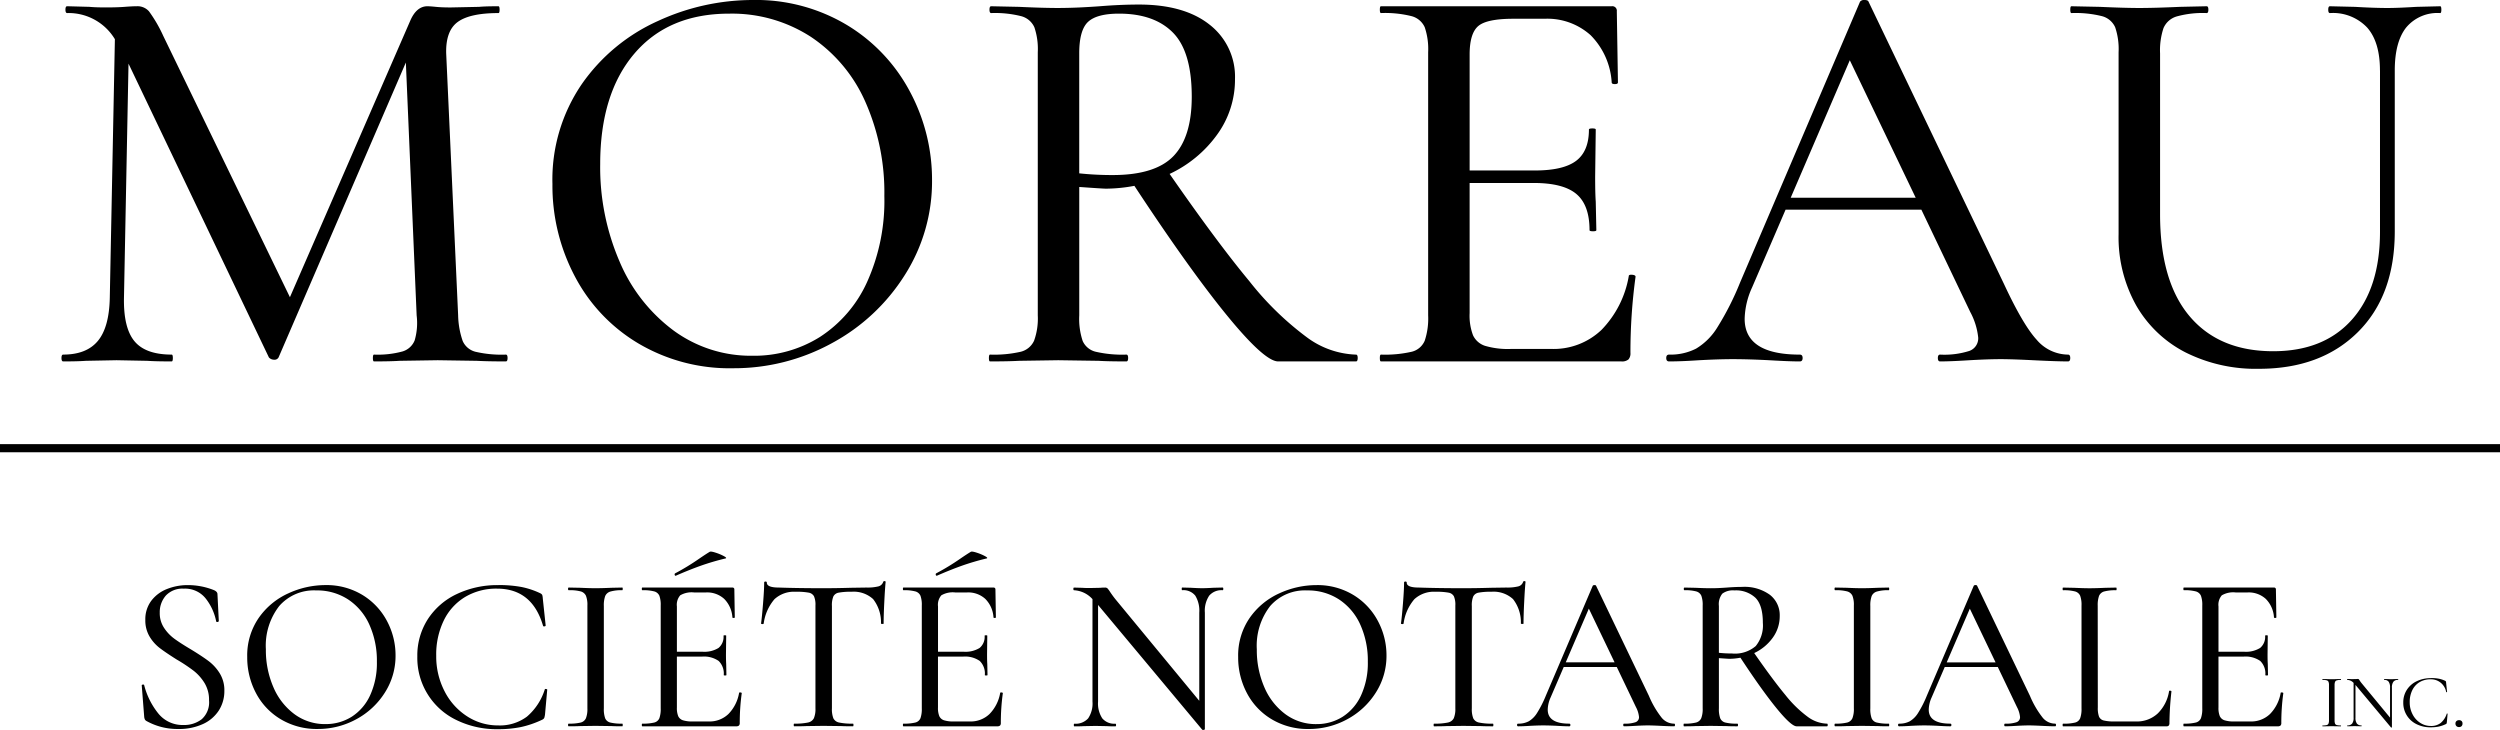 <?xml version="1.0" encoding="UTF-8"?> <svg xmlns="http://www.w3.org/2000/svg" xmlns:xlink="http://www.w3.org/1999/xlink" id="Groupe_4" data-name="Groupe 4" width="418.438" height="122.176" viewBox="0 0 418.438 122.176"><defs><clipPath id="clip-path"><rect id="Rectangle_18" data-name="Rectangle 18" width="418.438" height="122.176"></rect></clipPath></defs><g id="Groupe_1" data-name="Groupe 1" clip-path="url(#clip-path)"><path id="Tracé_1" data-name="Tracé 1" d="M418.438,75.694H0V74.339H418.438ZM26.74,102.579a4.206,4.206,0,0,1,1.022-2.9,3.792,3.792,0,0,1,2.992-1.152,4.4,4.4,0,0,1,3.754,1.747,8.983,8.983,0,0,1,1.672,3.716c.024.1.105.136.241.112s.2-.087.2-.186l-.223-4.46q0-.408-.557-.669a11.714,11.714,0,0,0-4.423-.855,9.279,9.279,0,0,0-3.456.65,6.049,6.049,0,0,0-2.638,1.97,5.151,5.151,0,0,0-1,3.215,5.252,5.252,0,0,0,.707,2.769,6.79,6.79,0,0,0,1.709,1.932q1,.763,2.825,1.914a27.012,27.012,0,0,1,2.88,1.914,7.772,7.772,0,0,1,1.8,2.045,5.382,5.382,0,0,1,.743,2.88,3.78,3.78,0,0,1-1.226,3.159,4.771,4.771,0,0,1-3.048.966,5.2,5.2,0,0,1-4.236-1.951,12.418,12.418,0,0,1-2.342-4.7c-.024-.1-.105-.135-.242-.112s-.192.087-.167.187l.408,5.2a1.4,1.4,0,0,0,.113.445.643.643,0,0,0,.26.26,10.594,10.594,0,0,0,5.351,1.338,9.477,9.477,0,0,0,4.126-.836,6.209,6.209,0,0,0,2.657-2.286,6.02,6.02,0,0,0,.911-3.27,5.381,5.381,0,0,0-.762-2.9,7.491,7.491,0,0,0-1.84-2.045q-1.078-.817-2.972-1.97-1.821-1.078-2.825-1.821a7.03,7.03,0,0,1-1.71-1.82,4.436,4.436,0,0,1-.706-2.491m26.423,19.437a13.3,13.3,0,0,0,6.485-1.635,12.812,12.812,0,0,0,4.775-4.459,11.394,11.394,0,0,0,1.784-6.207,12.172,12.172,0,0,0-1.431-5.76,11.214,11.214,0,0,0-4.107-4.367,11.57,11.57,0,0,0-6.206-1.653,14.836,14.836,0,0,0-6.188,1.375,12.108,12.108,0,0,0-4.961,4.107,11.059,11.059,0,0,0-1.933,6.56,12.7,12.7,0,0,0,1.468,6.039,11.088,11.088,0,0,0,4.162,4.385,11.726,11.726,0,0,0,6.151,1.616m1.3-.818a8.54,8.54,0,0,1-5.166-1.653,10.893,10.893,0,0,1-3.531-4.516,15.566,15.566,0,0,1-1.263-6.355,10.8,10.8,0,0,1,2.23-7.228,7.709,7.709,0,0,1,6.206-2.621,9.481,9.481,0,0,1,5.351,1.524,9.88,9.88,0,0,1,3.549,4.237,14.628,14.628,0,0,1,1.245,6.169,12.9,12.9,0,0,1-1.133,5.63,8.4,8.4,0,0,1-3.084,3.586,8.1,8.1,0,0,1-4.4,1.226M83.414,97.934a15.754,15.754,0,0,0-6.967,1.5,11.686,11.686,0,0,0-4.85,4.218,11.21,11.21,0,0,0-1.747,6.206,11.531,11.531,0,0,0,6.523,10.648,15.3,15.3,0,0,0,6.969,1.542,18.99,18.99,0,0,0,3.827-.353,16.216,16.216,0,0,0,3.605-1.244.721.721,0,0,0,.316-.279,3.177,3.177,0,0,0,.13-.576l.372-4.162c0-.05-.062-.087-.186-.112s-.2,0-.224.074a9.845,9.845,0,0,1-2.991,4.553,7.579,7.579,0,0,1-4.813,1.468,9.454,9.454,0,0,1-5.2-1.524,10.784,10.784,0,0,1-3.772-4.2,12.681,12.681,0,0,1-1.393-5.946,13.02,13.02,0,0,1,1.282-5.928,9.335,9.335,0,0,1,3.586-3.92,10.17,10.17,0,0,1,5.315-1.376q5.872,0,7.694,6.207.037.149.241.111c.136-.024.2-.074.2-.149l-.483-4.534a2.351,2.351,0,0,0-.093-.576.72.72,0,0,0-.316-.279,13.35,13.35,0,0,0-3.178-1.059,20.367,20.367,0,0,0-3.847-.316m17.654,20.625V101.427a4.584,4.584,0,0,1,.223-1.653,1.357,1.357,0,0,1,.874-.763,6.564,6.564,0,0,1,1.988-.223c.049,0,.075-.075.075-.224s-.026-.223-.075-.223l-1.784.038q-1.635.074-2.713.074-1,0-2.564-.074l-1.9-.038c-.074,0-.112.075-.112.223s.038.224.112.224a7.118,7.118,0,0,1,2.008.2,1.369,1.369,0,0,1,.873.725,4.125,4.125,0,0,1,.242,1.635v17.207a4.275,4.275,0,0,1-.242,1.654,1.3,1.3,0,0,1-.873.725,7.819,7.819,0,0,1-2.008.185c-.074,0-.112.075-.112.223s.038.223.112.223q1.19,0,1.9-.037l2.564-.037,2.676.037q.669.038,1.821.037c.049,0,.075-.074.075-.223s-.026-.223-.075-.223a7.807,7.807,0,0,1-2.007-.185,1.247,1.247,0,0,1-.855-.707,4.562,4.562,0,0,1-.223-1.672M123.7,116a6.628,6.628,0,0,1-1.784,3.512,4.541,4.541,0,0,1-3.27,1.244h-2.639a5.286,5.286,0,0,1-1.709-.2,1.306,1.306,0,0,1-.781-.687,3.624,3.624,0,0,1-.223-1.449V109.9h4.2a4.3,4.3,0,0,1,2.788.724,2.936,2.936,0,0,1,.855,2.36c0,.05.075.074.223.074s.223-.024.223-.074l-.036-1.858q-.039-.557-.038-1.635l.038-3.084c0-.05-.075-.075-.224-.075s-.223.025-.223.075a2.4,2.4,0,0,1-.836,2.044,4.517,4.517,0,0,1-2.695.632h-4.274V101.5a2.412,2.412,0,0,1,.557-1.858,3.77,3.77,0,0,1,2.3-.483H118.2a4.235,4.235,0,0,1,3.01,1.077,4.8,4.8,0,0,1,1.375,3.085c0,.075.068.112.2.112s.2-.037.2-.112l-.074-4.646a.3.3,0,0,0-.334-.334H107.5c-.05,0-.074.075-.074.223s.024.224.074.224a7.118,7.118,0,0,1,2.008.2,1.306,1.306,0,0,1,.855.725,4.445,4.445,0,0,1,.223,1.635v17.207a4.606,4.606,0,0,1-.223,1.654,1.248,1.248,0,0,1-.855.725,7.819,7.819,0,0,1-2.008.185c-.05,0-.074.075-.074.223s.024.223.074.223h15.721a.645.645,0,0,0,.464-.13.585.585,0,0,0,.131-.427,36.331,36.331,0,0,1,.334-4.98c0-.074-.075-.117-.223-.13s-.224.019-.224.093m-10.517-19.66q2.117-.928,4.032-1.616a41.1,41.1,0,0,1,4.218-1.245c.2-.049.105-.179-.279-.39a8.136,8.136,0,0,0-1.375-.576q-.8-.26-.985-.148-.632.372-1.82,1.188A38.83,38.83,0,0,1,113,95.964a.209.209,0,0,0-.075.242.183.183,0,0,0,.187.167Zm19.993,2.714a11.007,11.007,0,0,1,2.174.149,1.247,1.247,0,0,1,.891.612,3.574,3.574,0,0,1,.242,1.542v17.207a3.993,3.993,0,0,1-.26,1.654,1.415,1.415,0,0,1-1,.725,10.389,10.389,0,0,1-2.3.185c-.05,0-.075.075-.075.223s.024.223.075.223q1.337,0,2.08-.037l2.825-.037,2.936.037q.743.038,2.006.037c.05,0,.075-.074.075-.223s-.025-.223-.075-.223a10.353,10.353,0,0,1-2.322-.185,1.352,1.352,0,0,1-.966-.707,4.235,4.235,0,0,1-.242-1.672V101.427a3.828,3.828,0,0,1,.242-1.6,1.232,1.232,0,0,1,.892-.631,10.72,10.72,0,0,1,2.136-.149,4.8,4.8,0,0,1,3.624,1.226,6.319,6.319,0,0,1,1.32,4.088c.024.05.1.075.241.075s.2-.024.2-.075q0-1.374.112-3.623t.223-3.327c0-.1-.062-.148-.187-.148a.2.2,0,0,0-.223.148,1.136,1.136,0,0,1-.836.744,7.8,7.8,0,0,1-1.989.186l-2.527.038q-2.453.074-4.645.074-4.275,0-7.47-.112-2.007,0-2.007-.817c0-.124-.075-.187-.223-.187s-.223.062-.223.187q0,1.189-.187,3.493t-.334,3.345c0,.05.068.081.2.093s.217-.018.242-.093a7.833,7.833,0,0,1,1.8-4.069,4.8,4.8,0,0,1,3.549-1.245M167.4,116a6.628,6.628,0,0,1-1.784,3.512,4.541,4.541,0,0,1-3.27,1.244h-2.638a5.288,5.288,0,0,1-1.71-.2,1.3,1.3,0,0,1-.78-.687,3.608,3.608,0,0,1-.224-1.449V109.9h4.2a4.3,4.3,0,0,1,2.788.724,2.936,2.936,0,0,1,.855,2.36c0,.05.075.074.223.074s.224-.024.224-.074l-.037-1.858q-.038-.557-.038-1.635l.038-3.084c0-.05-.075-.075-.223-.075s-.224.025-.224.075a2.4,2.4,0,0,1-.836,2.044,4.517,4.517,0,0,1-2.695.632H157V101.5a2.415,2.415,0,0,1,.557-1.858,3.771,3.771,0,0,1,2.3-.483H161.9a4.235,4.235,0,0,1,3.01,1.077,4.787,4.787,0,0,1,1.375,3.085c0,.075.068.112.2.112s.2-.037.2-.112l-.075-4.646a.3.3,0,0,0-.334-.334H151.2c-.05,0-.074.075-.074.223s.024.224.074.224a7.118,7.118,0,0,1,2.008.2,1.306,1.306,0,0,1,.855.725,4.444,4.444,0,0,1,.223,1.635v17.207a4.606,4.606,0,0,1-.223,1.654,1.248,1.248,0,0,1-.855.725,7.819,7.819,0,0,1-2.008.185c-.05,0-.074.075-.074.223s.024.223.074.223H166.92a.649.649,0,0,0,.464-.13.588.588,0,0,0,.131-.427,36.33,36.33,0,0,1,.334-4.98c0-.074-.074-.117-.223-.13s-.223.019-.223.093m-10.517-19.66q2.118-.928,4.032-1.616a41.1,41.1,0,0,1,4.218-1.245c.2-.049.105-.179-.279-.39a8.192,8.192,0,0,0-1.375-.576q-.8-.26-.985-.148-.633.372-1.821,1.188a38.831,38.831,0,0,1-3.977,2.416.209.209,0,0,0-.074.242.181.181,0,0,0,.186.167Zm47.754,2.007-1.524.038q-1.19.074-1.9.074t-1.9-.074l-1.449-.038c-.05,0-.075.075-.075.223s.024.224.075.224a2.541,2.541,0,0,1,2.193.911,4.84,4.84,0,0,1,.668,2.843V117.3l-14.047-17.021q-.446-.557-.892-1.226a4.494,4.494,0,0,0-.427-.576.588.588,0,0,0-.427-.131,6.434,6.434,0,0,0-.78.038l-1.747.037c-.545,0-.966-.013-1.263-.037l-1.375-.038c-.075,0-.113.075-.113.223s.038.224.113.224a4.465,4.465,0,0,1,3.084,1.487v17.132a4.46,4.46,0,0,1-.725,2.825,2.821,2.821,0,0,1-2.323.892c-.05,0-.074.075-.074.223s.024.223.074.223q1.04,0,1.6-.037l1.97-.037,1.9.037q.519.038,1.413.037c.074,0,.111-.074.111-.223s-.037-.223-.111-.223a2.623,2.623,0,0,1-2.193-.892,4.544,4.544,0,0,1-.707-2.825V101.242l.112.149,17.318,20.737a.284.284,0,0,0,.26.037c.124-.025.186-.075.186-.149V102.542a4.548,4.548,0,0,1,.725-2.843,2.7,2.7,0,0,1,2.248-.911c.074,0,.112-.075.112-.224s-.038-.223-.112-.223m14.382,23.673a13.3,13.3,0,0,0,6.485-1.635,12.812,12.812,0,0,0,4.775-4.459,11.394,11.394,0,0,0,1.784-6.207,12.172,12.172,0,0,0-1.431-5.76,11.219,11.219,0,0,0-4.107-4.367,11.57,11.57,0,0,0-6.206-1.653,14.836,14.836,0,0,0-6.188,1.375,12.108,12.108,0,0,0-4.961,4.107,11.059,11.059,0,0,0-1.933,6.56,12.7,12.7,0,0,0,1.468,6.039,11.082,11.082,0,0,0,4.162,4.385,11.726,11.726,0,0,0,6.151,1.616m1.3-.818a8.54,8.54,0,0,1-5.166-1.653,10.893,10.893,0,0,1-3.531-4.516,15.566,15.566,0,0,1-1.263-6.355,10.8,10.8,0,0,1,2.23-7.228,7.708,7.708,0,0,1,6.206-2.621,9.481,9.481,0,0,1,5.351,1.524,9.886,9.886,0,0,1,3.549,4.237,14.628,14.628,0,0,1,1.245,6.169,12.9,12.9,0,0,1-1.133,5.63,8.4,8.4,0,0,1-3.084,3.586,8.1,8.1,0,0,1-4.4,1.226m19.957-22.149a11,11,0,0,1,2.174.149,1.247,1.247,0,0,1,.892.612,3.575,3.575,0,0,1,.242,1.542v17.207a4.006,4.006,0,0,1-.26,1.654,1.415,1.415,0,0,1-1,.725,10.4,10.4,0,0,1-2.3.185c-.05,0-.074.075-.074.223s.024.223.074.223q1.338,0,2.081-.037l2.825-.037,2.935.037q.743.038,2.007.037c.05,0,.075-.074.075-.223s-.025-.223-.075-.223a10.349,10.349,0,0,1-2.322-.185,1.355,1.355,0,0,1-.967-.707,4.237,4.237,0,0,1-.241-1.672V101.427a3.831,3.831,0,0,1,.241-1.6,1.234,1.234,0,0,1,.892-.631,10.729,10.729,0,0,1,2.137-.149,4.8,4.8,0,0,1,3.624,1.226,6.32,6.32,0,0,1,1.319,4.088c.024.05.1.075.242.075s.2-.024.2-.075q0-1.374.111-3.623t.223-3.327c0-.1-.063-.148-.186-.148a.2.2,0,0,0-.223.148,1.138,1.138,0,0,1-.836.744,7.8,7.8,0,0,1-1.989.186l-2.527.038q-2.453.074-4.645.074-4.275,0-7.47-.112-2.008,0-2.007-.817c0-.124-.075-.187-.223-.187s-.223.062-.223.187q0,1.189-.186,3.493t-.334,3.345c0,.05.068.081.2.093s.217-.018.242-.093a7.827,7.827,0,0,1,1.8-4.069,4.8,4.8,0,0,1,3.549-1.245m39.913,22.074a2.713,2.713,0,0,1-2.044-.966,15.6,15.6,0,0,1-2.156-3.679l-8.845-18.434c-.025-.074-.111-.111-.26-.111a.335.335,0,0,0-.3.111L258.75,116.4a18.472,18.472,0,0,1-1.486,2.936,4.131,4.131,0,0,1-1.394,1.394,3.687,3.687,0,0,1-1.765.39c-.124,0-.186.075-.186.223s.062.223.186.223q.78,0,1.9-.074,1.339-.074,2.267-.075,1.04,0,2.452.075,1.264.076,1.933.074c.124,0,.187-.074.187-.223s-.063-.223-.187-.223q-3.6,0-3.605-2.341a5.2,5.2,0,0,1,.483-2.045l2.193-5.091h8.882l3.2,6.689a4.492,4.492,0,0,1,.52,1.672.875.875,0,0,1-.576.874,5.4,5.4,0,0,1-1.914.241c-.1,0-.149.075-.149.223s.05.223.149.223q.669,0,1.859-.074,1.262-.074,2.118-.075.706,0,2.193.075t2.193.074c.1,0,.149-.074.149-.223s-.05-.223-.149-.223m-14.27-19.251,4.31,8.994h-8.176ZM305.8,121.123a5.7,5.7,0,0,1-3.214-1.133,19.754,19.754,0,0,1-3.753-3.66q-2.1-2.527-5.222-7.024a8,8,0,0,0,3.1-2.564,6.11,6.11,0,0,0,1.171-3.642,4.305,4.305,0,0,0-1.654-3.549,7.246,7.246,0,0,0-4.627-1.319q-1.19,0-2.564.111-.522.038-1.227.075t-1.487.037q-1,0-2.564-.074l-1.821-.038c-.075,0-.112.075-.112.223s.037.224.112.224a6.93,6.93,0,0,1,1.97.2,1.3,1.3,0,0,1,.855.725,4.445,4.445,0,0,1,.223,1.635v17.207a4.277,4.277,0,0,1-.241,1.654,1.307,1.307,0,0,1-.874.725,7.819,7.819,0,0,1-2.008.185c-.05,0-.073.075-.073.223s.024.223.073.223q1.19,0,1.9-.037l2.564-.037,2.639.037q.632.038,1.821.037c.074,0,.112-.074.112-.223s-.038-.223-.112-.223a7.807,7.807,0,0,1-2.007-.185,1.247,1.247,0,0,1-.855-.707,4.558,4.558,0,0,1-.224-1.672v-8.4q1.562.111,1.747.112a10.279,10.279,0,0,0,1.858-.186q3.567,5.426,6.039,8.455t3.364,3.028h5.09c.075,0,.113-.074.113-.223s-.038-.223-.113-.223m-18.1-11.855v-7.841a2.811,2.811,0,0,1,.577-2.063,2.962,2.962,0,0,1,2.025-.539,4.738,4.738,0,0,1,3.53,1.245q1.227,1.245,1.227,4.18a5.459,5.459,0,0,1-1.19,3.885,5.327,5.327,0,0,1-3.976,1.245,20.486,20.486,0,0,1-2.193-.113m25.346,9.291V101.427a4.563,4.563,0,0,1,.223-1.653,1.353,1.353,0,0,1,.873-.763,6.57,6.57,0,0,1,1.988-.223c.05,0,.075-.075.075-.224s-.025-.223-.075-.223l-1.783.038q-1.636.074-2.713.074-1,0-2.564-.074l-1.9-.038c-.074,0-.112.075-.112.223s.038.224.112.224a7.111,7.111,0,0,1,2.007.2,1.368,1.368,0,0,1,.874.725,4.128,4.128,0,0,1,.241,1.635v17.207a4.277,4.277,0,0,1-.241,1.654,1.3,1.3,0,0,1-.874.725,7.812,7.812,0,0,1-2.007.185c-.074,0-.112.075-.112.223s.038.223.112.223q1.189,0,1.9-.037l2.564-.037,2.676.037q.668.038,1.82.037c.05,0,.075-.074.075-.223s-.025-.223-.075-.223a7.8,7.8,0,0,1-2.006-.185,1.243,1.243,0,0,1-.855-.707,4.542,4.542,0,0,1-.223-1.672m30.921,2.564a2.713,2.713,0,0,1-2.045-.966,15.58,15.58,0,0,1-2.155-3.679l-8.846-18.434c-.025-.074-.111-.111-.26-.111a.335.335,0,0,0-.3.111L322.522,116.4a18.467,18.467,0,0,1-1.486,2.936,4.124,4.124,0,0,1-1.394,1.394,3.687,3.687,0,0,1-1.765.39c-.124,0-.186.075-.186.223s.062.223.186.223q.78,0,1.9-.074,1.339-.074,2.267-.075,1.04,0,2.452.075,1.264.076,1.933.074c.124,0,.186-.074.186-.223s-.062-.223-.186-.223q-3.6,0-3.605-2.341a5.186,5.186,0,0,1,.484-2.045l2.193-5.091h8.882l3.2,6.689a4.5,4.5,0,0,1,.521,1.672.875.875,0,0,1-.577.874,5.4,5.4,0,0,1-1.913.241c-.1,0-.15.075-.15.223s.05.223.15.223q.668,0,1.858-.074,1.262-.074,2.118-.075.706,0,2.193.075t2.193.074c.1,0,.148-.074.148-.223s-.05-.223-.148-.223M329.7,101.873l4.31,8.994H325.83Zm21.406-.482a4.592,4.592,0,0,1,.223-1.654,1.3,1.3,0,0,1,.874-.743,7.133,7.133,0,0,1,1.988-.2c.049,0,.075-.075.075-.224s-.026-.223-.075-.223l-1.821.038q-1.561.074-2.639.074-1,0-2.564-.074l-1.858-.038c-.05,0-.075.075-.075.223s.024.224.075.224a7.115,7.115,0,0,1,2.007.2,1.3,1.3,0,0,1,.854.725,4.4,4.4,0,0,1,.224,1.635v17.207a4.565,4.565,0,0,1-.224,1.654,1.241,1.241,0,0,1-.854.725,7.816,7.816,0,0,1-2.007.185c-.05,0-.075.075-.075.223s.024.223.075.223h17.244a.575.575,0,0,0,.445-.13.651.651,0,0,0,.113-.427,51.54,51.54,0,0,1,.334-5.278c0-.074-.068-.117-.2-.13s-.2.019-.2.093a6.651,6.651,0,0,1-1.877,3.7,5.1,5.1,0,0,1-3.66,1.356h-3.567a7.268,7.268,0,0,1-1.84-.167,1.13,1.13,0,0,1-.78-.65,4.167,4.167,0,0,1-.2-1.524ZM381.723,116a6.628,6.628,0,0,1-1.784,3.512,4.541,4.541,0,0,1-3.27,1.244h-2.638a5.288,5.288,0,0,1-1.71-.2,1.3,1.3,0,0,1-.78-.687,3.608,3.608,0,0,1-.224-1.449V109.9h4.2a4.3,4.3,0,0,1,2.788.724,2.936,2.936,0,0,1,.855,2.36c0,.05.075.074.223.074s.224-.024.224-.074l-.037-1.858q-.038-.557-.038-1.635l.038-3.084c0-.05-.075-.075-.223-.075s-.223.025-.223.075a2.4,2.4,0,0,1-.836,2.044,4.517,4.517,0,0,1-2.695.632h-4.274V101.5a2.416,2.416,0,0,1,.557-1.858,3.771,3.771,0,0,1,2.3-.483h2.045a4.235,4.235,0,0,1,3.01,1.077,4.787,4.787,0,0,1,1.375,3.085c0,.075.068.112.2.112s.2-.037.2-.112l-.075-4.646a.3.3,0,0,0-.334-.334H365.52c-.05,0-.074.075-.074.223s.024.224.074.224a7.118,7.118,0,0,1,2.008.2,1.307,1.307,0,0,1,.855.725,4.446,4.446,0,0,1,.223,1.635v17.207a4.607,4.607,0,0,1-.223,1.654,1.248,1.248,0,0,1-.855.725,7.819,7.819,0,0,1-2.008.185c-.05,0-.074.075-.074.223s.024.223.074.223h15.721a.649.649,0,0,0,.464-.13.588.588,0,0,0,.131-.427,36.337,36.337,0,0,1,.334-4.98c0-.074-.074-.117-.223-.13s-.224.019-.224.093m9.027,4.547V114.7a1.578,1.578,0,0,1,.076-.564.467.467,0,0,1,.3-.26,2.256,2.256,0,0,1,.679-.076c.017,0,.025-.025.025-.076s-.009-.076-.025-.076l-.609.013c-.371.017-.681.025-.926.025-.229,0-.52-.008-.875-.025l-.647-.013c-.025,0-.038.025-.038.076s.013.076.038.076a2.427,2.427,0,0,1,.685.07.467.467,0,0,1,.3.247,1.422,1.422,0,0,1,.082.558v5.872a1.469,1.469,0,0,1-.082.564.442.442,0,0,1-.3.247,2.646,2.646,0,0,1-.685.064c-.025,0-.038.025-.038.076s.013.076.038.076q.406,0,.647-.013l.875-.013.913.013c.152.009.36.013.622.013.017,0,.025-.025.025-.076s-.009-.076-.025-.076a2.638,2.638,0,0,1-.685-.064.426.426,0,0,1-.293-.241,1.568,1.568,0,0,1-.076-.571m10.614-6.9-.519.013c-.271.017-.486.025-.647.025s-.376-.008-.647-.025l-.494-.013c-.017,0-.026.025-.026.076s.009.076.026.076a.869.869,0,0,1,.748.311,1.653,1.653,0,0,1,.228.97v5.034l-4.794-5.808q-.152-.19-.3-.419a1.53,1.53,0,0,0-.146-.2.2.2,0,0,0-.146-.044,2.2,2.2,0,0,0-.267.013l-.6.013c-.186,0-.33,0-.431-.013l-.47-.013c-.025,0-.038.025-.038.076s.013.076.038.076a1.526,1.526,0,0,1,1.053.508v5.847a1.524,1.524,0,0,1-.248.963.964.964,0,0,1-.793.3c-.017,0-.025.025-.025.076s.008.076.025.076c.236,0,.419,0,.545-.013l.672-.013.647.013q.177.013.482.013c.025,0,.039-.025.039-.076s-.013-.076-.039-.076a.894.894,0,0,1-.748-.3,1.552,1.552,0,0,1-.242-.963v-5.517l.039.05,5.91,7.077a.1.1,0,0,0,.089.013c.043-.009.063-.025.063-.05v-6.645a1.55,1.55,0,0,1,.248-.97.92.92,0,0,1,.767-.311c.025,0,.039-.025.039-.076s-.013-.076-.039-.076m5.517-.139a5.384,5.384,0,0,0-2.378.513,3.992,3.992,0,0,0-1.654,1.439,3.826,3.826,0,0,0-.6,2.118,3.934,3.934,0,0,0,2.225,3.634,5.221,5.221,0,0,0,2.378.526,6.488,6.488,0,0,0,1.306-.12,5.533,5.533,0,0,0,1.23-.425.25.25,0,0,0,.108-.1,1.179,1.179,0,0,0,.045-.2l.127-1.42c0-.017-.022-.03-.064-.039s-.068,0-.076.025a3.361,3.361,0,0,1-1.021,1.554,2.584,2.584,0,0,1-1.642.5,3.225,3.225,0,0,1-1.775-.52,3.673,3.673,0,0,1-1.287-1.433,4.311,4.311,0,0,1-.476-2.029,4.454,4.454,0,0,1,.438-2.023,3.183,3.183,0,0,1,1.225-1.337,3.463,3.463,0,0,1,1.812-.469,2.573,2.573,0,0,1,2.625,2.117c.009.034.036.047.083.039s.07-.025.07-.051l-.164-1.546a.8.8,0,0,0-.032-.2.245.245,0,0,0-.108-.1,4.553,4.553,0,0,0-1.085-.362,6.967,6.967,0,0,0-1.313-.107m4.7,8.205a.57.57,0,0,0,.431-.159.6.6,0,0,0,.153-.438.546.546,0,0,0-.153-.412.6.6,0,0,0-.431-.146.609.609,0,0,0-.43.153.523.523,0,0,0-.164.405.576.576,0,0,0,.164.438.6.6,0,0,0,.43.159M84.67,59.352a19.266,19.266,0,0,1-5.089-.476,3.177,3.177,0,0,1-2.14-1.807,13.992,13.992,0,0,1-.76-4.28l-2-43.847q-.1-3.8,1.949-5.278t6.8-1.475c.126,0,.19-.19.19-.571s-.064-.571-.19-.571q-2.19,0-3.235.1l-4.756.1q-1.523,0-2.473-.1c-.634-.062-1.11-.1-1.427-.1q-1.807,0-2.854,2.377L48.526,49.745,27.316,5.992A23.062,23.062,0,0,0,24.939,1.9a2.548,2.548,0,0,0-2-.856c-.508,0-1.188.033-2.045.1s-1.919.1-3.187.1q-1.712,0-2.758-.1l-3.71-.1q-.284,0-.285.571c0,.381.1.571.285.571a9.028,9.028,0,0,1,7.99,4.376L18.376,49.84q-.1,4.946-2,7.228t-5.8,2.283c-.19,0-.286.19-.286.571s.1.571.286.571q2.472,0,3.8-.1l5.136-.1,5.136.1q1.427.1,4.091.1c.126,0,.19-.19.19-.571s-.064-.571-.19-.571q-4.376,0-6.23-2.236t-1.76-7.276l.761-39.186L45.008,59.827a1.176,1.176,0,0,0,.855.38.766.766,0,0,0,.761-.38L67.93,10.463l1.806,42.325a10.39,10.39,0,0,1-.332,4.185,3.156,3.156,0,0,1-2.045,1.855,15.785,15.785,0,0,1-4.756.523c-.128,0-.19.19-.19.571s.062.571.19.571q2.758,0,4.28-.1l6.373-.1,6.563.1q1.8.1,4.85.1.286,0,.286-.571c0-.381-.1-.571-.286-.571m37.949,2.282a34.042,34.042,0,0,0,16.6-4.185,32.791,32.791,0,0,0,12.222-11.413A29.16,29.16,0,0,0,156,30.151a31.17,31.17,0,0,0-3.662-14.743A28.7,28.7,0,0,0,141.833,4.233,29.6,29.6,0,0,0,125.948,0,37.961,37.961,0,0,0,110.111,3.52a30.992,30.992,0,0,0-12.7,10.51,28.314,28.314,0,0,0-4.946,16.787,32.459,32.459,0,0,0,3.758,15.456A28.324,28.324,0,0,0,106.878,57.5a30,30,0,0,0,15.741,4.137m3.329-2.093a21.856,21.856,0,0,1-13.221-4.232,27.831,27.831,0,0,1-9.035-11.556,39.822,39.822,0,0,1-3.234-16.265q0-11.792,5.706-18.5t15.884-6.706a24.262,24.262,0,0,1,13.7,3.9,25.319,25.319,0,0,1,9.083,10.843,37.452,37.452,0,0,1,3.187,15.789,33.009,33.009,0,0,1-2.9,14.411,21.484,21.484,0,0,1-7.894,9.178,20.735,20.735,0,0,1-11.271,3.139m101.01-.19a14.583,14.583,0,0,1-8.227-2.9,50.6,50.6,0,0,1-9.607-9.369q-5.375-6.467-13.364-17.976a20.455,20.455,0,0,0,7.942-6.563,15.64,15.64,0,0,0,3-9.321,11.02,11.02,0,0,0-4.232-9.083Q198.233.763,190.624.761q-3.044,0-6.563.286-1.333.1-3.138.19t-3.8.1q-2.569,0-6.563-.19l-4.661-.1q-.285,0-.285.571c0,.381.1.571.285.571a17.76,17.76,0,0,1,5.041.523,3.341,3.341,0,0,1,2.189,1.855,11.349,11.349,0,0,1,.57,4.184V52.788a10.941,10.941,0,0,1-.618,4.233,3.329,3.329,0,0,1-2.235,1.854,19.857,19.857,0,0,1-5.136.476c-.128,0-.19.19-.19.571s.062.571.19.571q3.042,0,4.85-.1l6.563-.1,6.752.1q1.616.1,4.661.1.286,0,.286-.571c0-.381-.1-.571-.286-.571a19.837,19.837,0,0,1-5.136-.476,3.189,3.189,0,0,1-2.188-1.807,11.694,11.694,0,0,1-.571-4.28V31.293q3.995.286,4.47.285a26.162,26.162,0,0,0,4.756-.475q9.131,13.888,15.456,21.638t8.607,7.752h13.031q.284,0,.285-.571c0-.381-.1-.571-.285-.571M180.637,29.01V8.941q0-3.9,1.474-5.278t5.184-1.38q5.9,0,9.036,3.187t3.139,10.7q0,6.754-3.044,9.939T186.249,29.3a52.627,52.627,0,0,1-5.611-.286m91.975,17.215a16.968,16.968,0,0,1-4.565,8.988,11.62,11.62,0,0,1-8.37,3.187h-6.753a13.567,13.567,0,0,1-4.376-.523,3.348,3.348,0,0,1-2-1.76,9.249,9.249,0,0,1-.57-3.709V30.627h10.747q4.944,0,7.133,1.855t2.189,6.039c0,.127.19.19.57.19s.571-.063.571-.19l-.1-4.756q-.1-1.427-.1-4.185l.1-7.894c0-.126-.19-.19-.571-.19s-.571.065-.571.19q0,3.616-2.141,5.231t-6.9,1.617H245.98V9.132q0-3.518,1.426-4.756t5.9-1.236h5.232a10.826,10.826,0,0,1,7.7,2.758,12.242,12.242,0,0,1,3.519,7.894c0,.19.174.285.523.285s.523-.094.523-.285L270.614,1.9a.756.756,0,0,0-.855-.856H231.142c-.128,0-.19.19-.19.571s.062.571.19.571a18.238,18.238,0,0,1,5.137.523,3.34,3.34,0,0,1,2.187,1.855,11.346,11.346,0,0,1,.571,4.184V52.788a11.752,11.752,0,0,1-.571,4.233,3.177,3.177,0,0,1-2.187,1.854,19.864,19.864,0,0,1-5.137.476c-.128,0-.19.19-.19.571s.062.571.19.571h40.232a1.663,1.663,0,0,0,1.189-.333,1.507,1.507,0,0,0,.333-1.094,92.876,92.876,0,0,1,.856-12.745c0-.19-.19-.3-.571-.333s-.571.048-.571.238m73.521,13.126a6.947,6.947,0,0,1-5.231-2.473q-2.283-2.472-5.517-9.416L312.749.286C312.685.1,312.463,0,312.083,0a.854.854,0,0,0-.761.285L291.253,47.272a47.414,47.414,0,0,1-3.805,7.513,10.568,10.568,0,0,1-3.566,3.567,9.423,9.423,0,0,1-4.518,1q-.476,0-.476.571t.476.571q2,0,4.851-.19,3.423-.189,5.8-.19,2.662,0,6.277.19,3.233.192,4.946.19.475,0,.475-.571t-.475-.571q-9.227,0-9.226-5.993a13.265,13.265,0,0,1,1.236-5.231l5.611-13.03h22.733l8.179,17.12a11.524,11.524,0,0,1,1.332,4.28,2.235,2.235,0,0,1-1.474,2.235,13.8,13.8,0,0,1-4.9.619c-.254,0-.38.19-.38.571s.126.571.38.571q1.712,0,4.755-.19,3.232-.189,5.422-.19,1.805,0,5.611.19t5.611.19q.38,0,.381-.571c0-.381-.127-.571-.381-.571M309.61,10.083,320.643,33.1H299.718Zm88.742,1.712V38.807q0,9.417-4.708,14.7t-13.174,5.279q-9.037,0-13.981-5.85t-4.946-17.073V8.941a11.756,11.756,0,0,1,.571-4.232A3.46,3.46,0,0,1,364.3,2.759a16.305,16.305,0,0,1,5.041-.571c.19,0,.286-.19.286-.571s-.1-.571-.286-.571l-4.47.1q-4.187.191-6.848.19-2.379,0-6.563-.19l-4.756-.1c-.127,0-.19.19-.19.571s.063.571.19.571a18.228,18.228,0,0,1,5.136.523,3.338,3.338,0,0,1,2.188,1.855,11.346,11.346,0,0,1,.571,4.184V39.187a23.386,23.386,0,0,0,2.948,11.937,20.022,20.022,0,0,0,8.227,7.846,26.238,26.238,0,0,0,12.318,2.758q10.366,0,16.55-6.135t6.183-16.882V11.795q0-4.755,1.9-7.181a6.808,6.808,0,0,1,5.707-2.425c.126,0,.19-.19.19-.571s-.064-.571-.19-.571l-4,.1q-3.044.191-4.851.19-2.189,0-5.421-.19l-4.185-.1c-.19,0-.285.19-.285.571s.094.571.285.571a7.87,7.87,0,0,1,6.23,2.425q2.14,2.426,2.141,7.181" transform="translate(0 0)"></path></g></svg> 